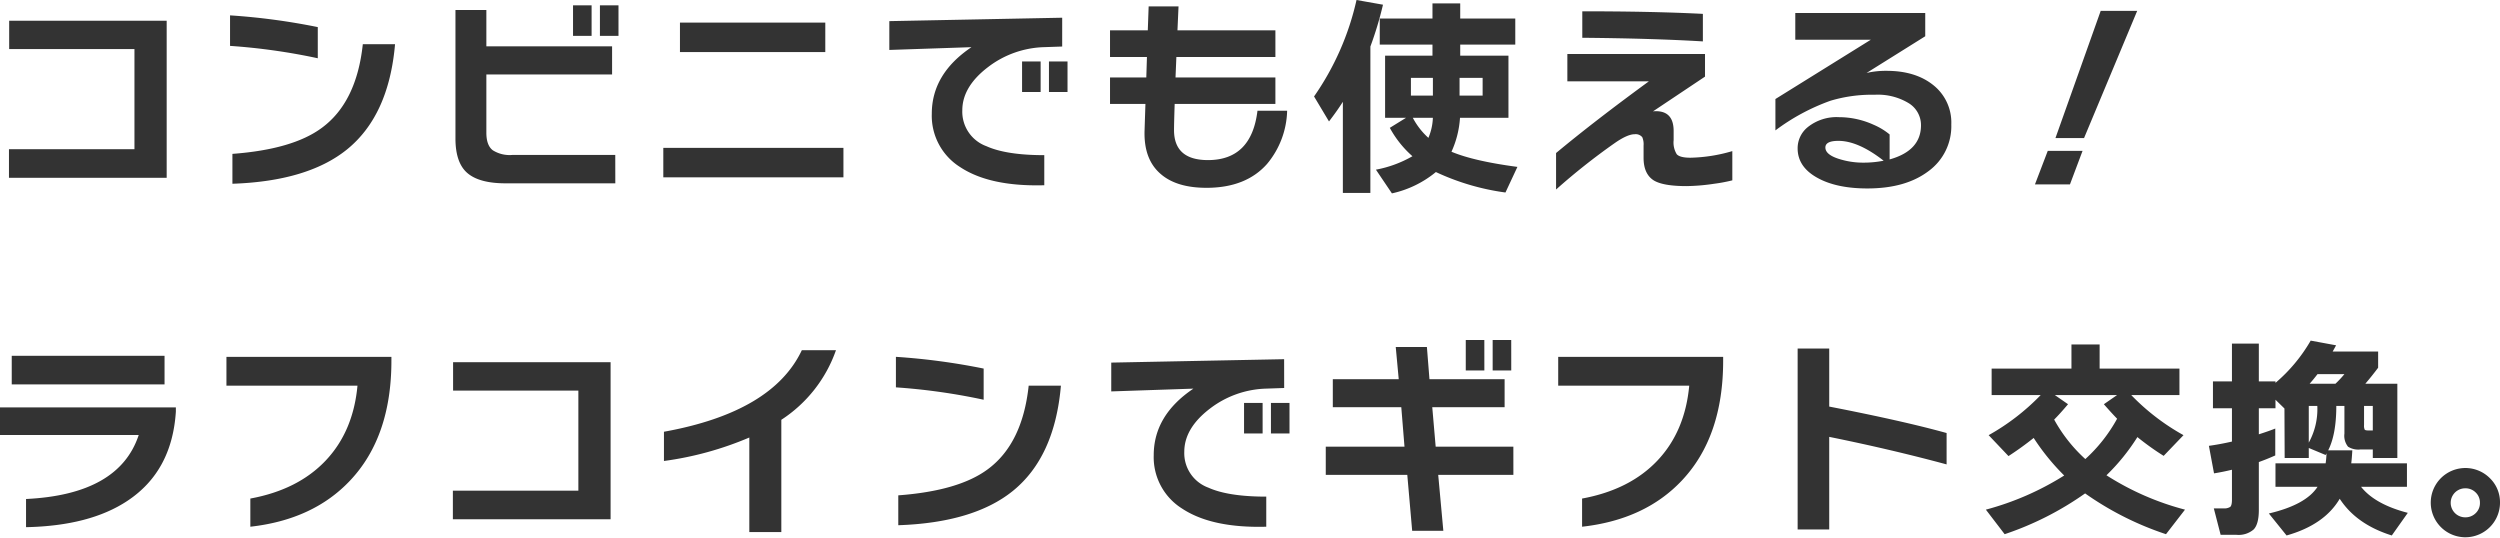 <svg xmlns="http://www.w3.org/2000/svg" width="527.13" height="113.355" viewBox="0 0 527.13 113.355">
  <path id="パス_3993" data-name="パス 3993" d="M39.195-.09H5.94V-6.12H32.4V-27.225H5.985V-33.21h33.21Zm31.86-25.2a130.133,130.133,0,0,0-18.5-2.61v-6.435a137.917,137.917,0,0,1,18.5,2.475Zm16.29-2.97Q86.04-13.185,77.175-6.03q-8.28,6.66-24.12,7.2v-6.3Q65.79-6.075,71.91-10.62q7.335-5.4,8.64-17.64Zm47.115-1.755h-3.915V-36.45h3.915Zm-5.67,0h-3.915V-36.45h3.915Zm5,31.095h-23.13q-5.535,0-8.055-2.16t-2.52-7.29V-35.46H106.6v7.65H133.11v5.94H106.6V-9.585q0,2.655,1.35,3.69a6.65,6.65,0,0,0,4.14.99h21.69ZM178.065-26.6H147.42v-6.21h30.645ZM181.89-.18H143.91V-6.39h37.98Zm47.25-18h-3.915v-6.435h3.915Zm-5.67,0h-3.915v-6.435h3.915Zm4.545-9.585-3.915.135a20.378,20.378,0,0,0-11.7,4.185q-5.445,4.14-5.445,9.135a7.742,7.742,0,0,0,5.085,7.56q4.185,1.89,12.2,1.89V1.485Q212.76,1.8,206.505-2.34a12.781,12.781,0,0,1-5.985-11.25q0-8.415,8.37-14.04l-17.325.585V-33.12l36.45-.72Zm47.43,13.545a18.153,18.153,0,0,1-4.23,11.205q-4.455,5.04-12.78,5.04-6.12,0-9.45-2.745-3.825-3.105-3.6-9.4.045-1.44.18-5.535H238.1v-5.58h7.65l.135-4.32H238.1v-5.625h7.965l.18-5.04h6.3l-.225,5.04H272.97v5.625H252.09l-.18,4.32h21.06v5.58H251.73q-.135,4.23-.135,5.58.045,6.255,7.155,6.255,9.18,0,10.44-10.4Zm26.5,1.485a15.306,15.306,0,0,0,3.285,4.23,11.864,11.864,0,0,0,.945-4.23ZM324-2.385l-2.52,5.4A50.363,50.363,0,0,1,306.81-1.3a21.97,21.97,0,0,1-9.27,4.5l-3.375-5a24.282,24.282,0,0,0,7.7-2.835,21.875,21.875,0,0,1-4.77-5.985l3.42-2.115H296.1v-13.1h9.99v-2.34H294.975v-5.49H306.09v-3.195h5.85v3.195h11.61v5.49H311.94v2.34h10.17v13.1H311.895a20.346,20.346,0,0,1-1.8,7.155Q314.82-3.6,324-2.385Zm-7.335-15.03V-21.15H311.8v3.735Zm-10.485,0V-21.15h-4.635v3.735ZM292.995,3.105h-5.8V-16.11q-1.26,1.98-2.925,4.14l-3.15-5.265a57.464,57.464,0,0,0,8.955-20.34l5.58.99a74.522,74.522,0,0,1-2.655,8.82Zm70.11-31.95q-10.485-.63-25.425-.765v-5.58q14.9,0,25.425.54ZM369.315.45a32.766,32.766,0,0,1-3.825.72,42.514,42.514,0,0,1-5.85.495q-4.86,0-6.84-1.17Q350.6-.855,350.6-4.32V-6.885a3.824,3.824,0,0,0-.27-1.755,1.791,1.791,0,0,0-1.62-.63q-1.53,0-4.23,1.89a136.253,136.253,0,0,0-12.33,9.765V-5.31q8.055-6.7,19.575-15.12H334.53v-5.76h29.025v4.77l-10.98,7.335a3.4,3.4,0,0,1,.63-.045q3.735,0,3.735,4.185V-8.01a4.694,4.694,0,0,0,.652,2.948q.652.742,2.9.742a33.314,33.314,0,0,0,8.82-1.395Zm46.17-11.79a11.713,11.713,0,0,1-4.815,9.855Q405.855,2.16,397.8,2.16q-6.48,0-10.485-2.205-4.23-2.3-4.23-6.255a5.709,5.709,0,0,1,2.115-4.455,9.731,9.731,0,0,1,6.615-2.115,17.711,17.711,0,0,1,7.335,1.62,13.655,13.655,0,0,1,3.33,2.025V-3.96q6.615-1.845,6.615-7.2a5.42,5.42,0,0,0-2.587-4.658,12.54,12.54,0,0,0-7.178-1.777,30.283,30.283,0,0,0-9.315,1.26A43.9,43.9,0,0,0,378.4-10.08v-6.615L398.52-29.2H382.59V-34.83h27.4v4.9l-12.375,7.74a17.935,17.935,0,0,1,4.23-.45q6.12,0,9.877,3.038A10.053,10.053,0,0,1,415.485-11.34ZM401.22-3.69q-5.355-4.185-9.54-4.185-2.745,0-2.745,1.4,0,1.485,2.79,2.385a16.7,16.7,0,0,0,5.31.81A21.745,21.745,0,0,0,401.22-3.69Zm53.46-31.59L443.475-8.46h-6.03l9.54-26.82ZM443.16-5.76,440.505,1.3h-7.38l2.7-7.065ZM38.745,43.47H6.525V37.44h32.22Zm2.385,5.76Q40.32,61.785,30.96,68q-7.965,5.31-21.42,5.58v-5.94q19.62-.945,23.76-13.5H4.05V48.33H41.13ZM86.58,38.475q0,16.02-8.685,25.245Q70.11,72,56.835,73.485v-5.94Q66.87,65.7,72.7,59.558T79.425,43.74H51.795V37.665H86.58ZM132.795,71.91H99.54V65.88H126v-21.1H99.585V38.79h33.21Zm47.52-35.64a28.852,28.852,0,0,1-11.52,14.67V74.61h-6.75V54.675a69.416,69.416,0,0,1-18,4.95V53.46q22.905-4.14,29.07-17.19Zm31.14,10.44a130.134,130.134,0,0,0-18.5-2.61V37.665a137.917,137.917,0,0,1,18.5,2.475Zm16.29-2.97q-1.3,15.075-10.17,22.23-8.28,6.66-24.12,7.2v-6.3q12.735-.945,18.855-5.49,7.335-5.4,8.64-17.64Zm48.2,10.08h-3.915V47.385h3.915Zm-5.67,0h-3.915V47.385h3.915Zm4.545-9.585-3.915.135a20.378,20.378,0,0,0-11.7,4.185q-5.445,4.14-5.445,9.135a7.742,7.742,0,0,0,5.085,7.56q4.185,1.89,12.2,1.89v6.345Q259.56,73.8,253.3,69.66a12.781,12.781,0,0,1-5.985-11.25q0-8.415,8.37-14.04l-17.325.585V38.88l36.45-.72Zm47.88-3.69H318.78V34.11h3.915Zm-5.67,0H313.11V34.11h3.915Zm6.12,22.005H307.3l1.08,11.79h-6.57L300.78,62.55H283.59V56.61h16.6l-.675-8.325H285.075v-5.9h13.9l-.63-6.795h6.57l.54,6.795H321.3v5.9H306.045l.72,8.325h16.38ZM367.38,38.475q0,16.02-8.685,25.245-7.785,8.28-21.06,9.765v-5.94Q347.67,65.7,353.5,59.558t6.728-15.818H332.6V37.665H367.38Zm47.115,21.87q-11.655-3.15-24.75-5.805V74.07h-6.66V35.91h6.66V48.15q15.705,3.06,24.75,5.58Zm29.25-1.125a32.68,32.68,0,0,0,6.7-8.505q-1.3-1.35-2.79-3.06l2.79-1.935H437.31l2.79,1.935q-1.71,2.025-2.925,3.24A31.964,31.964,0,0,0,443.745,59.22Zm10.98-4.635A43.271,43.271,0,0,1,448.2,62.64a57.8,57.8,0,0,0,16.56,7.245l-4.005,5.175a64.835,64.835,0,0,1-17.055-8.6,65.244,65.244,0,0,1-16.965,8.6l-3.96-5.175a60.032,60.032,0,0,0,16.515-7.2,47.276,47.276,0,0,1-6.435-7.92,64.485,64.485,0,0,1-5.31,3.825l-4.185-4.41a47.365,47.365,0,0,0,10.98-8.46H423.99V40.14h16.83V35.055h5.94V40.14h16.83v5.58H453.42a47.068,47.068,0,0,0,11.025,8.46l-4.185,4.365A55.991,55.991,0,0,1,454.725,54.585Zm36.315-11.25h5.445a21.732,21.732,0,0,0,1.89-2.025h-5.67Q491.805,42.48,491.04,43.335Zm-.18,12.42a14.634,14.634,0,0,0,1.8-7.74h-1.8Zm-7.065,2.7q-1.71.765-3.465,1.395V69.93q0,3.015-1.1,4.14a4.848,4.848,0,0,1-3.578,1.125h-3.375l-1.44-5.58h2.025a2.307,2.307,0,0,0,1.44-.315q.36-.315.36-1.53v-6.3q-1.845.45-3.78.765L469.8,56.43q2.295-.315,4.86-.9V48.51h-4.005V42.84h4.005V34.875h5.67V42.84h3.51v.315a34.113,34.113,0,0,0,7.425-8.91l5.355.99q-.315.585-.72,1.305h9.585v3.42q-1.35,1.8-2.7,3.375h6.75v15.66H504.36v-1.8h-2.61a4.045,4.045,0,0,1-2.61-.585,3.657,3.657,0,0,1-.765-2.745v-5.85h-1.71q0,5.985-1.71,9.36h5.085q-.09,1.665-.225,2.745H511.56v4.95h-9.675q2.925,3.69,9.855,5.49l-3.375,4.77q-7.47-2.34-10.98-7.74-3.24,5.49-11.205,7.74l-3.735-4.635q7.83-1.845,10.26-5.625H483.84V60.12h10.575a16.906,16.906,0,0,0,.18-2.115l-.18.36L490.86,56.88v2.115h-5.085l-.045-10.44-1.89-1.845v1.8h-3.51V54q2.115-.675,3.465-1.215ZM504.36,53.19V48.015h-1.845v4.05a1.957,1.957,0,0,0,.135.945q.135.18.81.18Zm26.82,15.255a7.3,7.3,0,1,1-2.138-5.2A7.075,7.075,0,0,1,531.18,68.445Zm-4.23,0a2.925,2.925,0,0,0-.9-2.183,3.038,3.038,0,0,0-2.205-.877,3.06,3.06,0,0,0,0,6.12,3.038,3.038,0,0,0,2.205-.877A2.925,2.925,0,0,0,526.95,68.445Z" transform="translate(-4.05 37.575)" fill="#333"/>
</svg>
